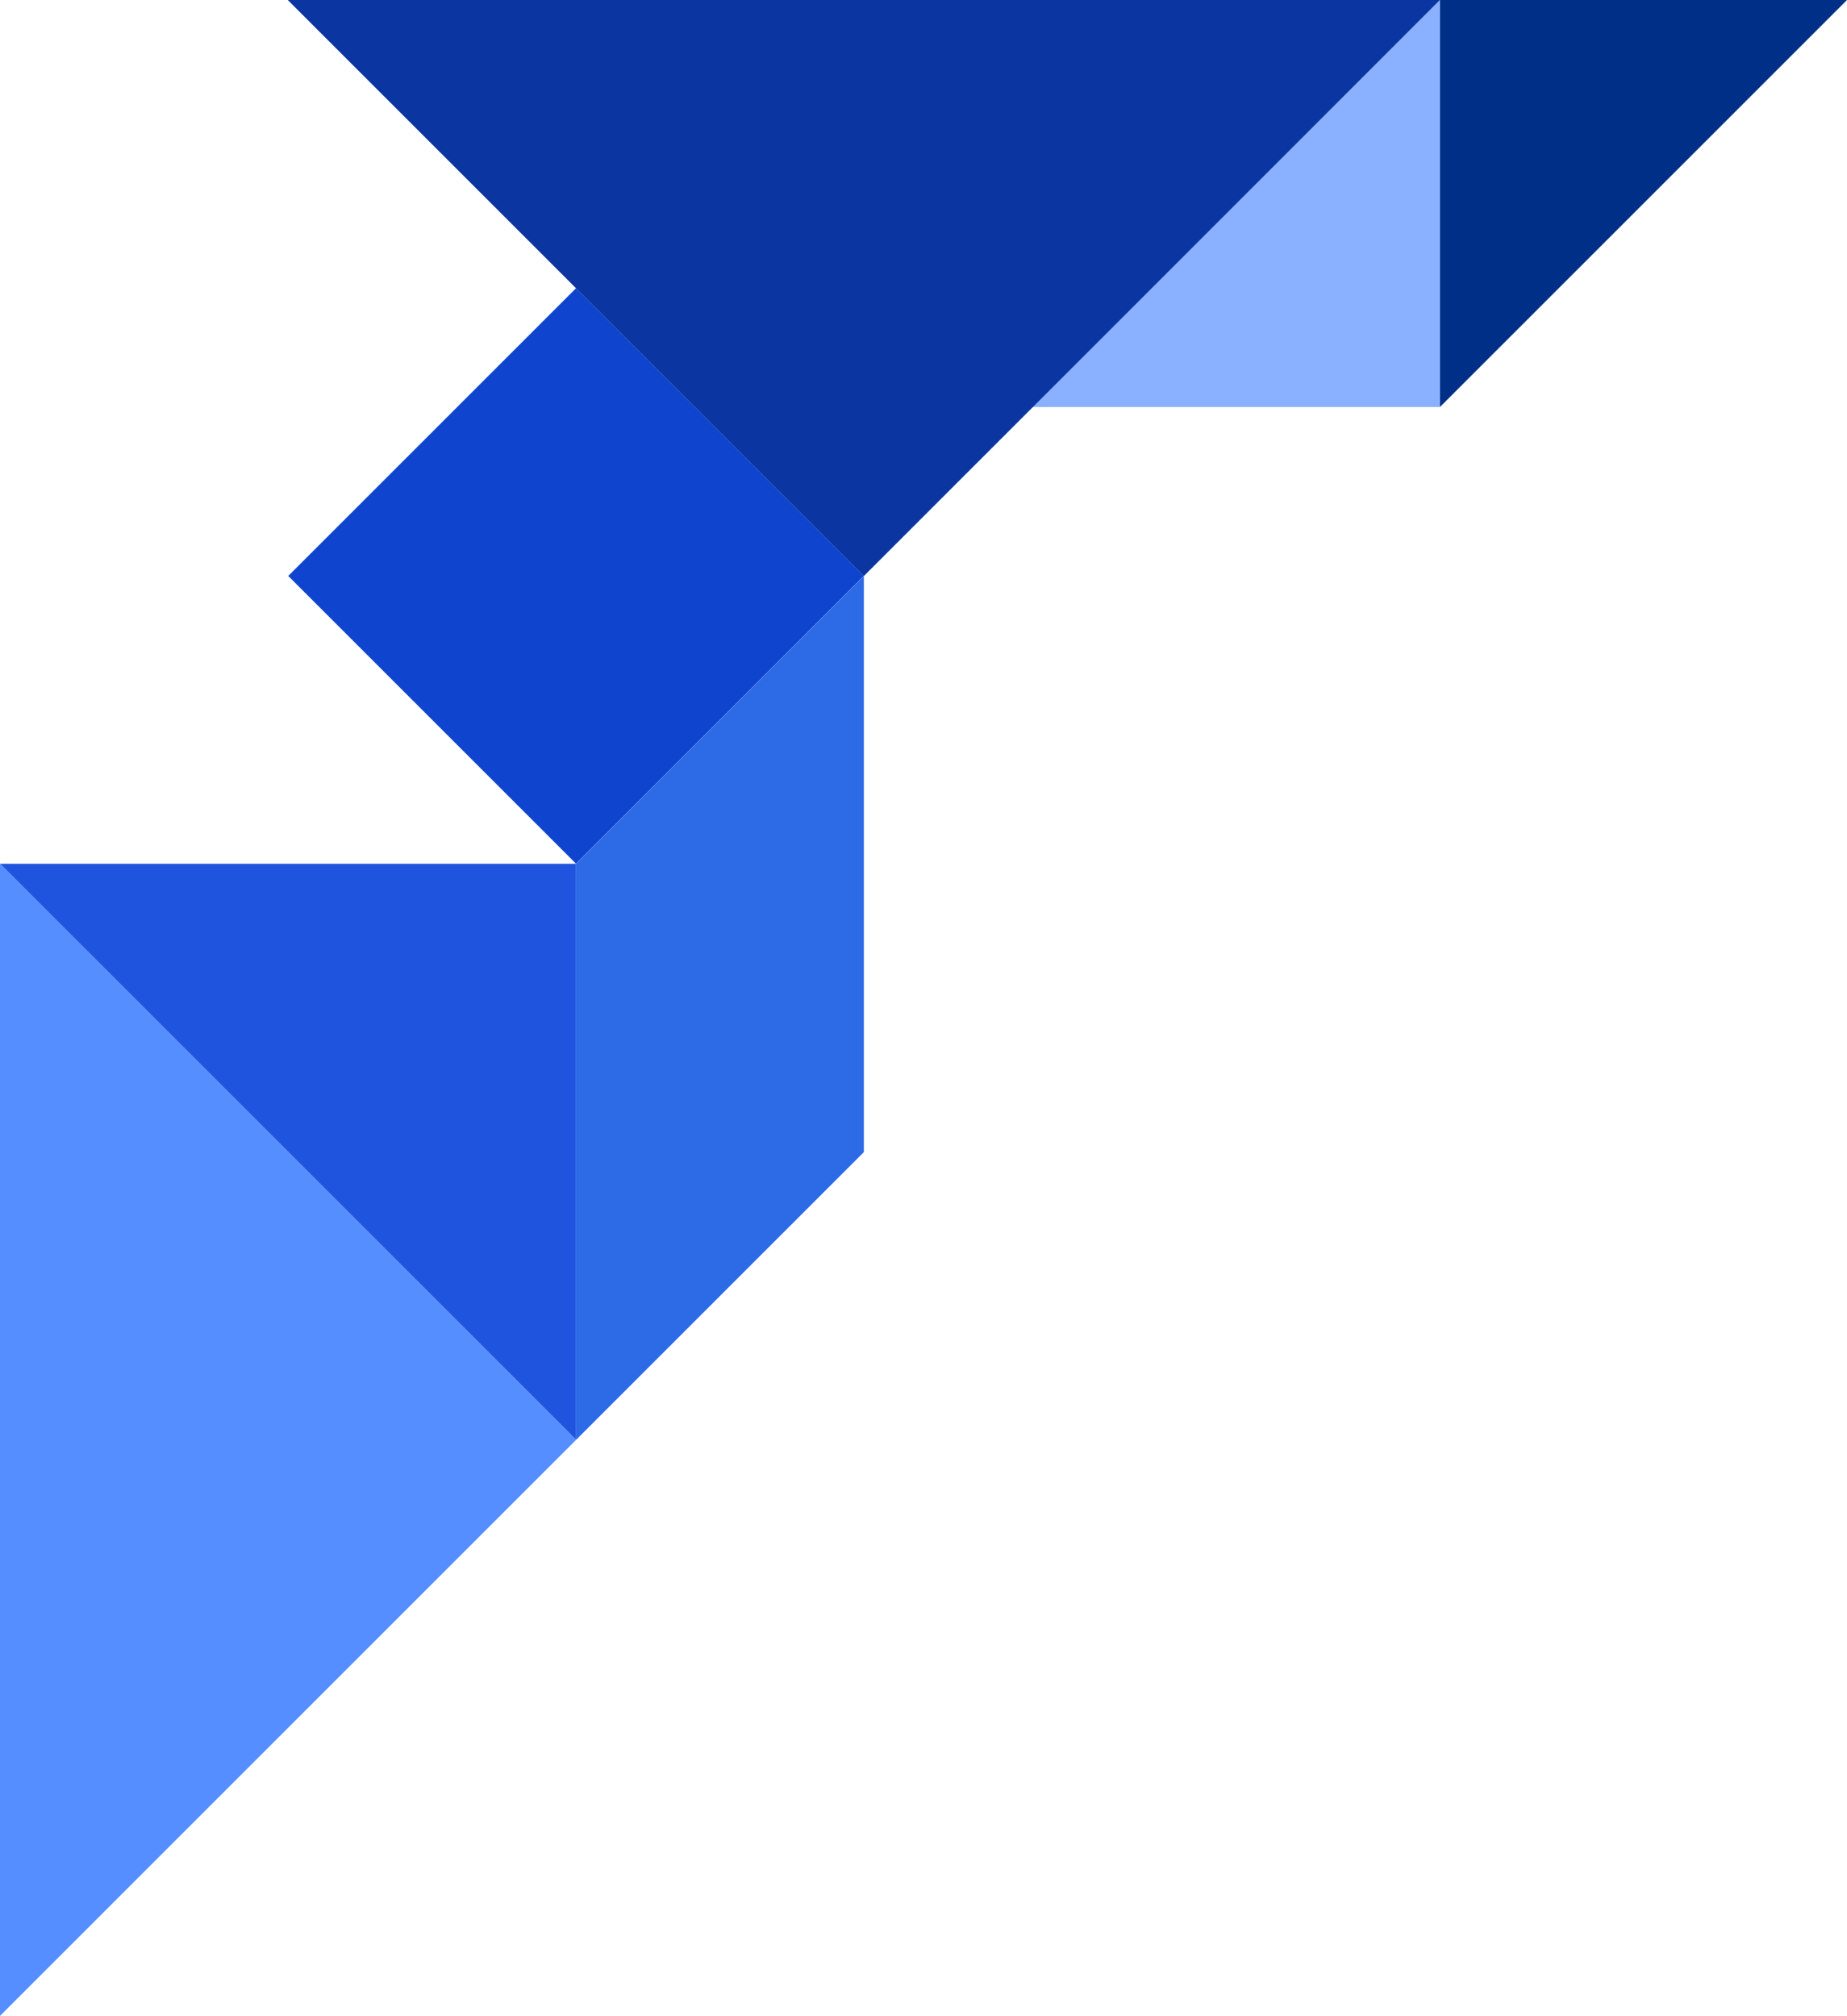<?xml version="1.0" encoding="utf-8"?>
<!-- Generator: Adobe Illustrator 23.0.1, SVG Export Plug-In . SVG Version: 6.00 Build 0)  -->
<svg version="1.1" id="Layer_1" xmlns="http://www.w3.org/2000/svg" xmlns:xlink="http://www.w3.org/1999/xlink" x="0px" y="0px"
	 viewBox="0 0 300.4 327.9" style="enable-background:new 0 0 300.4 327.9;" xml:space="preserve">
<style type="text/css">
	.st0{fill:#0E44CE;}
	.st1{fill:#002F87;}
	.st2{fill:#89B1FF;}
	.st3{fill:#1F54DE;}
	.st4{fill:#2C6AE6;}
	.st5{fill:#548EFF;}
	.st6{fill:#0B35A1;}
</style>
<rect x="60.6" y="60.6" transform="matrix(0.707 -0.707 0.707 0.707 -38.806 93.684)" class="st0" width="66.2" height="66.2"/>
<polygon class="st1" points="300.4,0 234.2,0 234.2,66.2 "/>
<polygon class="st2" points="167.9,66.2 234.2,66.2 234.2,0 "/>
<polygon class="st3" points="0,140.5 93.7,234.2 93.7,140.5 "/>
<polygon class="st4" points="140.5,187.4 93.7,234.2 93.7,140.5 140.5,93.7 "/>
<polygon class="st5" points="0,327.9 93.7,234.2 0,140.5 "/>
<polygon class="st6" points="46.8,0 140.5,93.7 234.2,0 "/>
</svg>
